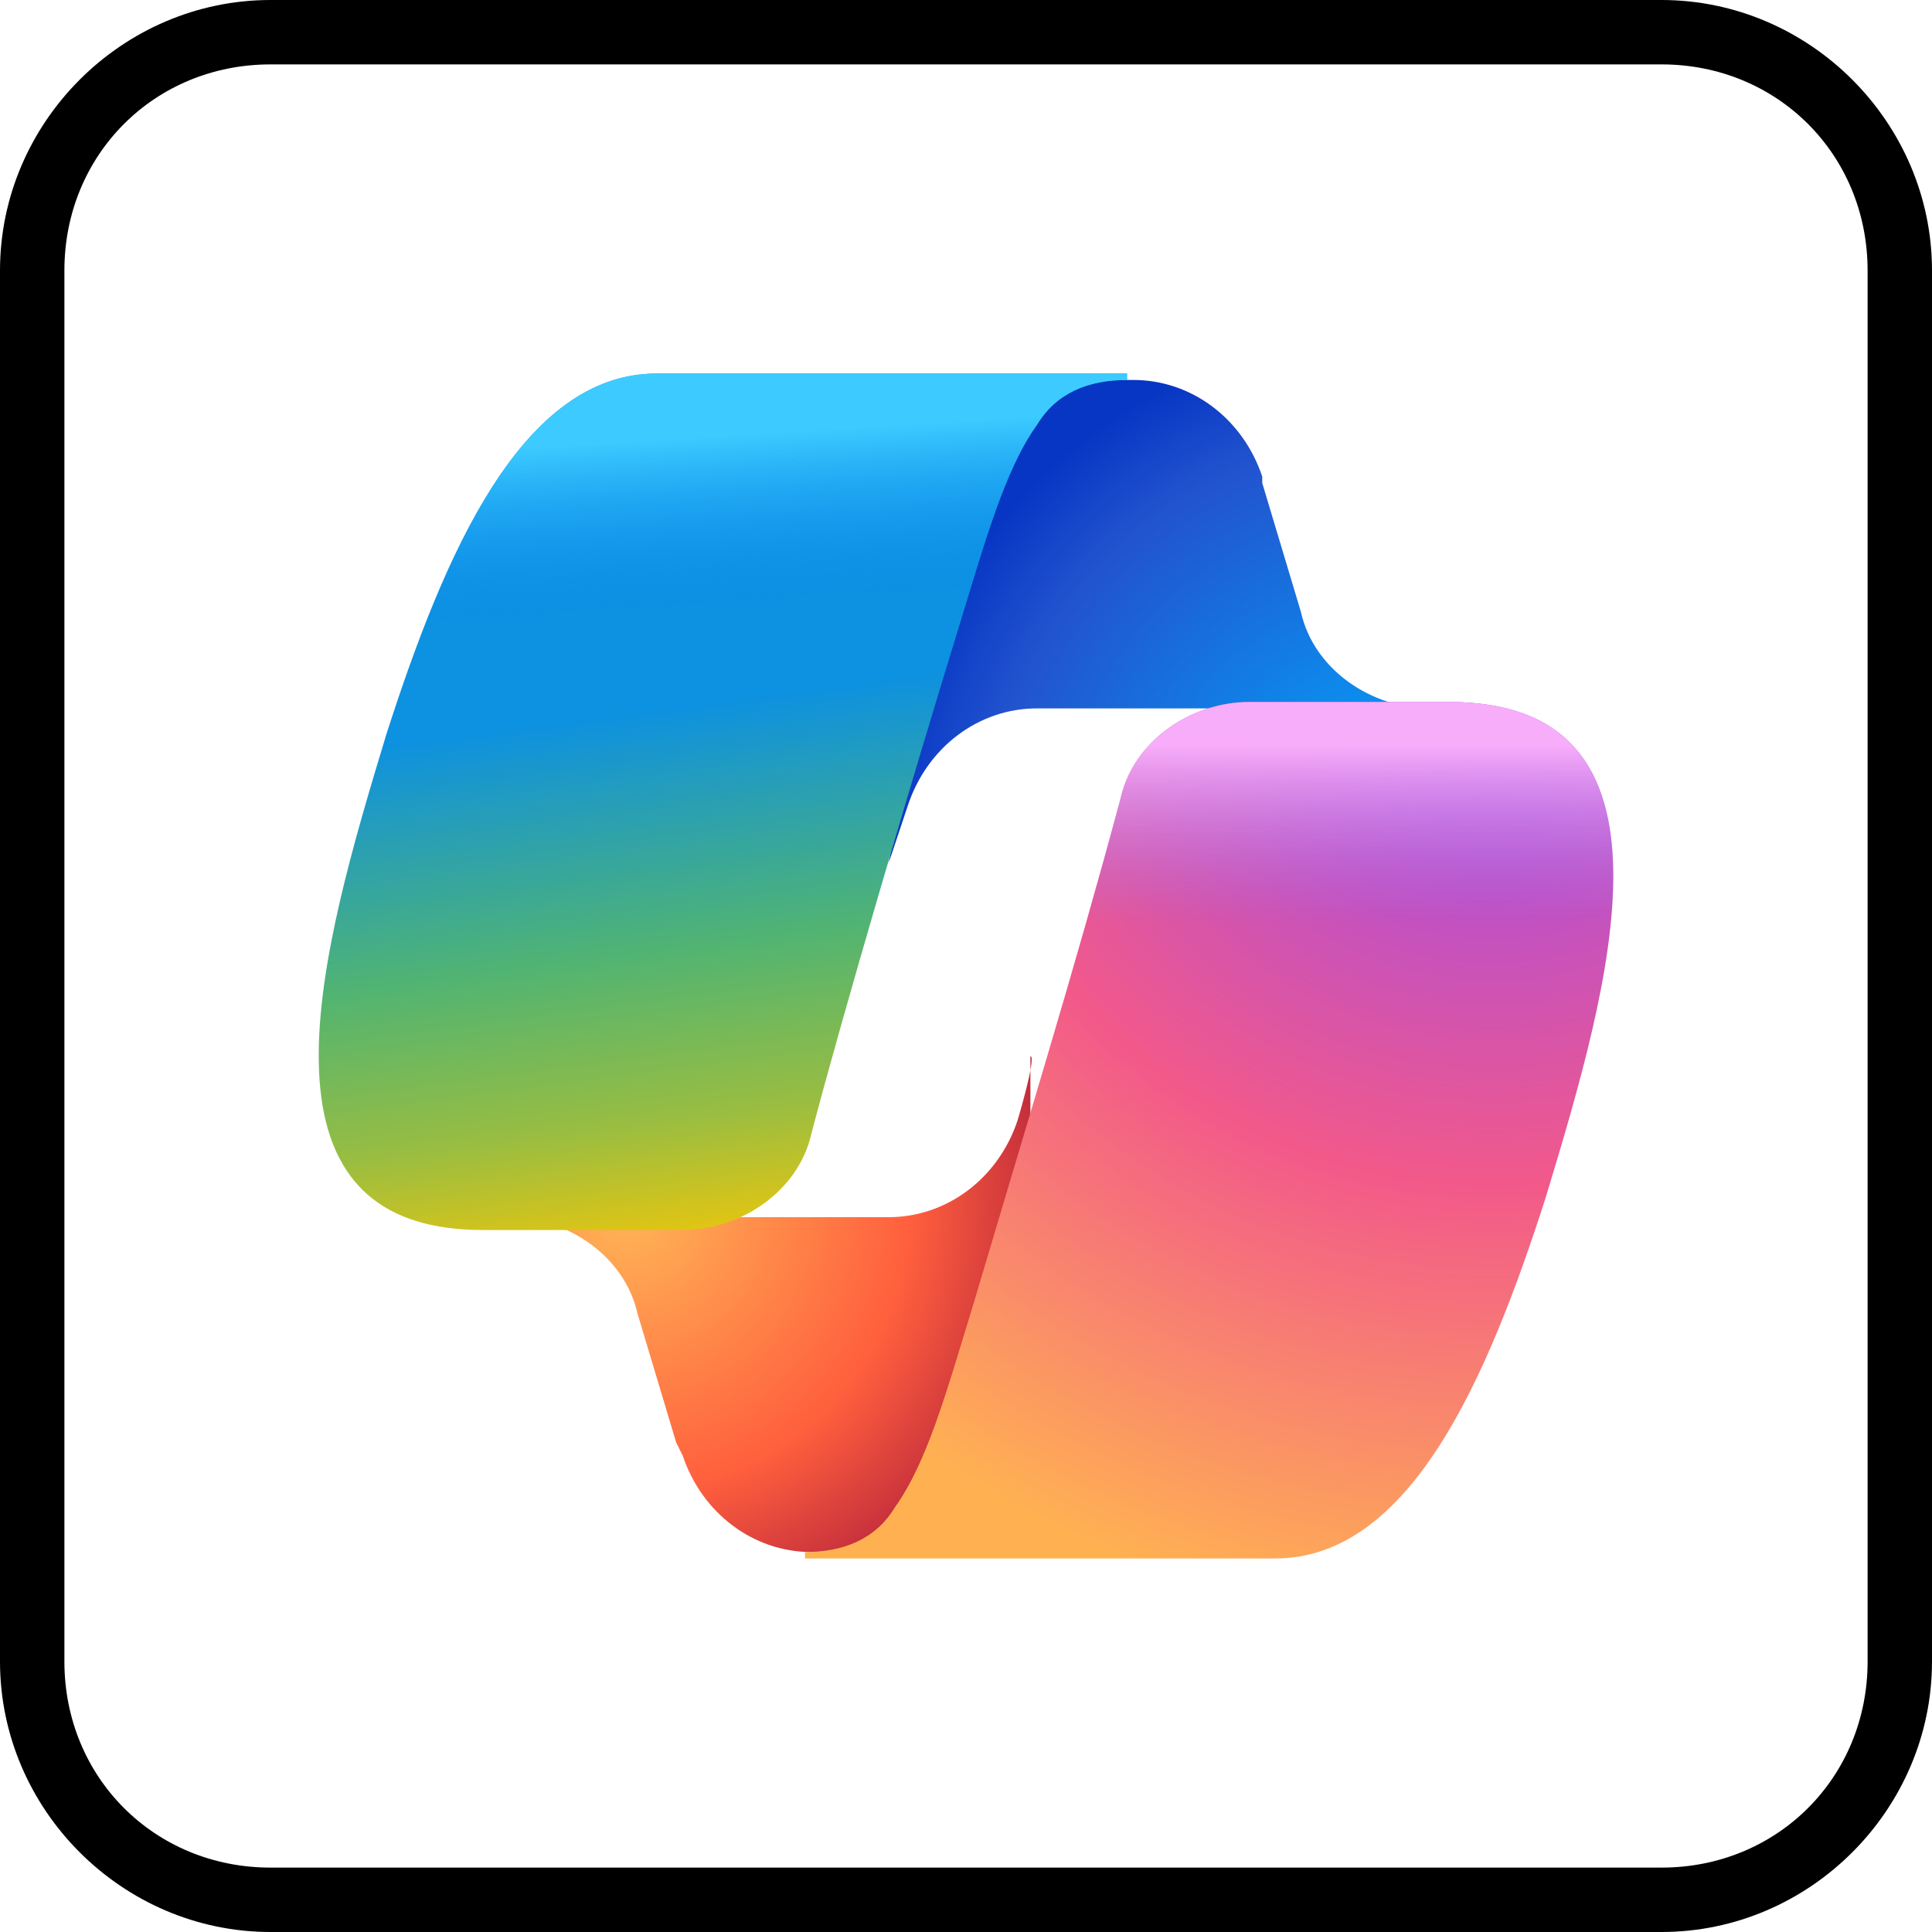 <?xml version="1.0" encoding="UTF-8"?>
<svg id="Layer_1" xmlns="http://www.w3.org/2000/svg" xmlns:xlink="http://www.w3.org/1999/xlink" version="1.1" viewBox="0 0 30 30">
  <!-- Generator: Adobe Illustrator 29.8.2, SVG Export Plug-In . SVG Version: 2.1.1 Build 3)  -->
  <defs>
    <style>
      .st0 {
        fill: url(#linear-gradient2);
      }

      .st1 {
        fill: url(#linear-gradient1);
      }

      .st2 {
        fill: url(#radial-gradient);
      }

      .st3 {
        fill: url(#linear-gradient);
      }

      .st4 {
        fill: url(#radial-gradient1);
      }

      .st5 {
        fill: url(#radial-gradient2);
      }
    </style>
    <radialGradient id="radial-gradient" cx="-.9" cy="29.2" fx="-.9" fy="29.2" r="1.8" gradientTransform="translate(121.2 -72.8) rotate(-129.1) scale(4.5 -4.5)" gradientUnits="userSpaceOnUse">
      <stop offset="0" stop-color="#00aeff"/>
      <stop offset=".8" stop-color="#2253ce"/>
      <stop offset="1" stop-color="#0736c4"/>
    </radialGradient>
    <radialGradient id="radial-gradient1" cx="3.6" cy="30.4" fx="3.6" fy="30.4" r="1.6" gradientTransform="translate(-110.8 91.6) rotate(52.1) scale(4.6 -4.6)" gradientUnits="userSpaceOnUse">
      <stop offset="0" stop-color="#ffb657"/>
      <stop offset=".6" stop-color="#ff5f3d"/>
      <stop offset=".9" stop-color="#c02b3c"/>
    </radialGradient>
    <linearGradient id="linear-gradient" x1="2.3" y1="30.3" x2="2.5" y2="28.7" gradientTransform="translate(-6.5 247.7) scale(7.5 -7.9)" gradientUnits="userSpaceOnUse">
      <stop offset=".2" stop-color="#0d91e1"/>
      <stop offset=".5" stop-color="#52b471"/>
      <stop offset=".7" stop-color="#98bd42"/>
      <stop offset=".9" stop-color="#ffc800"/>
    </linearGradient>
    <linearGradient id="linear-gradient1" x1="2.3" y1="30.5" x2="2.4" y2="28.8" gradientTransform="translate(-6.5 247.7) scale(7.5 -7.9)" gradientUnits="userSpaceOnUse">
      <stop offset="0" stop-color="#3dcbff"/>
      <stop offset=".2" stop-color="#0588f7" stop-opacity="0"/>
    </linearGradient>
    <radialGradient id="radial-gradient2" cx="2.1" cy="32.8" fx="2.1" fy="32.8" r="2.3" gradientTransform="translate(-204.1 -85.6) rotate(109.1) scale(7.5 -7.5)" gradientUnits="userSpaceOnUse">
      <stop offset="0" stop-color="#8c48ff"/>
      <stop offset=".5" stop-color="#f2598a"/>
      <stop offset=".9" stop-color="#ffb152"/>
    </radialGradient>
    <linearGradient id="linear-gradient2" x1="2.8" y1="30.3" x2="2.8" y2="29.8" gradientTransform="translate(-2 250.9) scale(7.5 -7.9)" gradientUnits="userSpaceOnUse">
      <stop offset="0" stop-color="#f8adfa"/>
      <stop offset=".7" stop-color="#a86edd" stop-opacity="0"/>
    </linearGradient>
  </defs>
  <path d="M25.8,1c1.8,0,3.2,1.4,3.2,3.2v21.6c0,1.8-1.4,3.2-3.2,3.2H4.2c-1.8,0-3.2-1.4-3.2-3.2V4.2c0-1.8,1.4-3.2,3.2-3.2h21.6M25.8,0H4.2C1.9,0,0,1.9,0,4.2v21.6c0,2.3,1.9,4.2,4.2,4.2h21.6c2.3,0,4.2-1.9,4.2-4.2V4.2c0-2.3-1.9-4.2-4.2-4.2h0Z"/>
  <g>
    <path class="st2" d="M19.6,7.4c-.3-.9-1.1-1.5-2-1.5h-.6c-1,0-1.9.7-2.1,1.7l-1.1,5.8.3-.9c.3-.9,1.1-1.5,2-1.5h3.6l1.5.6,1.4-.6h-.4c-.9,0-1.8-.6-2-1.5,0,0-.6-2-.6-2Z"/>
    <path class="st4" d="M10.6,22.6c.3.9,1.1,1.5,2,1.5h1.3c1.1,0,2.1-.9,2.1-2.1v-5.6c.1,0-.2,1-.2,1-.3.9-1.1,1.5-2,1.5h-3.6l-1.3-.7-1.4.7h.4c.9,0,1.8.6,2,1.5l.6,2h0Z"/>
    <path class="st3" d="M17.5,5.8h-7.3c-2.1,0-3.3,2.8-4.2,5.6-1,3.3-2.3,7.7,1.5,7.7h3.1c.9,0,1.8-.6,2-1.5.5-1.9,1.5-5.3,2.3-7.9.4-1.3.7-2.4,1.2-3.1.3-.5.8-.7,1.4-.7"/>
    <path class="st1" d="M17.5,5.8h-7.3c-2.1,0-3.3,2.8-4.2,5.6-1,3.3-2.3,7.7,1.5,7.7h3.1c.9,0,1.8-.6,2-1.5.5-1.9,1.5-5.3,2.3-7.9.4-1.3.7-2.4,1.2-3.1.3-.5.8-.7,1.4-.7"/>
    <path class="st5" d="M12.5,24.2h7.3c2.1,0,3.3-2.8,4.2-5.6,1-3.3,2.3-7.7-1.5-7.7h-3.1c-.9,0-1.8.6-2,1.5-.7,2.6-1.5,5.2-2.3,7.9-.4,1.3-.7,2.4-1.2,3.1-.3.5-.8.7-1.4.7"/>
    <path class="st0" d="M12.5,24.2h7.3c2.1,0,3.3-2.8,4.2-5.6,1-3.3,2.3-7.7-1.5-7.7h-3.1c-.9,0-1.8.6-2,1.5-.7,2.6-1.5,5.2-2.3,7.9-.4,1.3-.7,2.4-1.2,3.1-.3.5-.8.7-1.4.7"/>
  </g>
</svg>